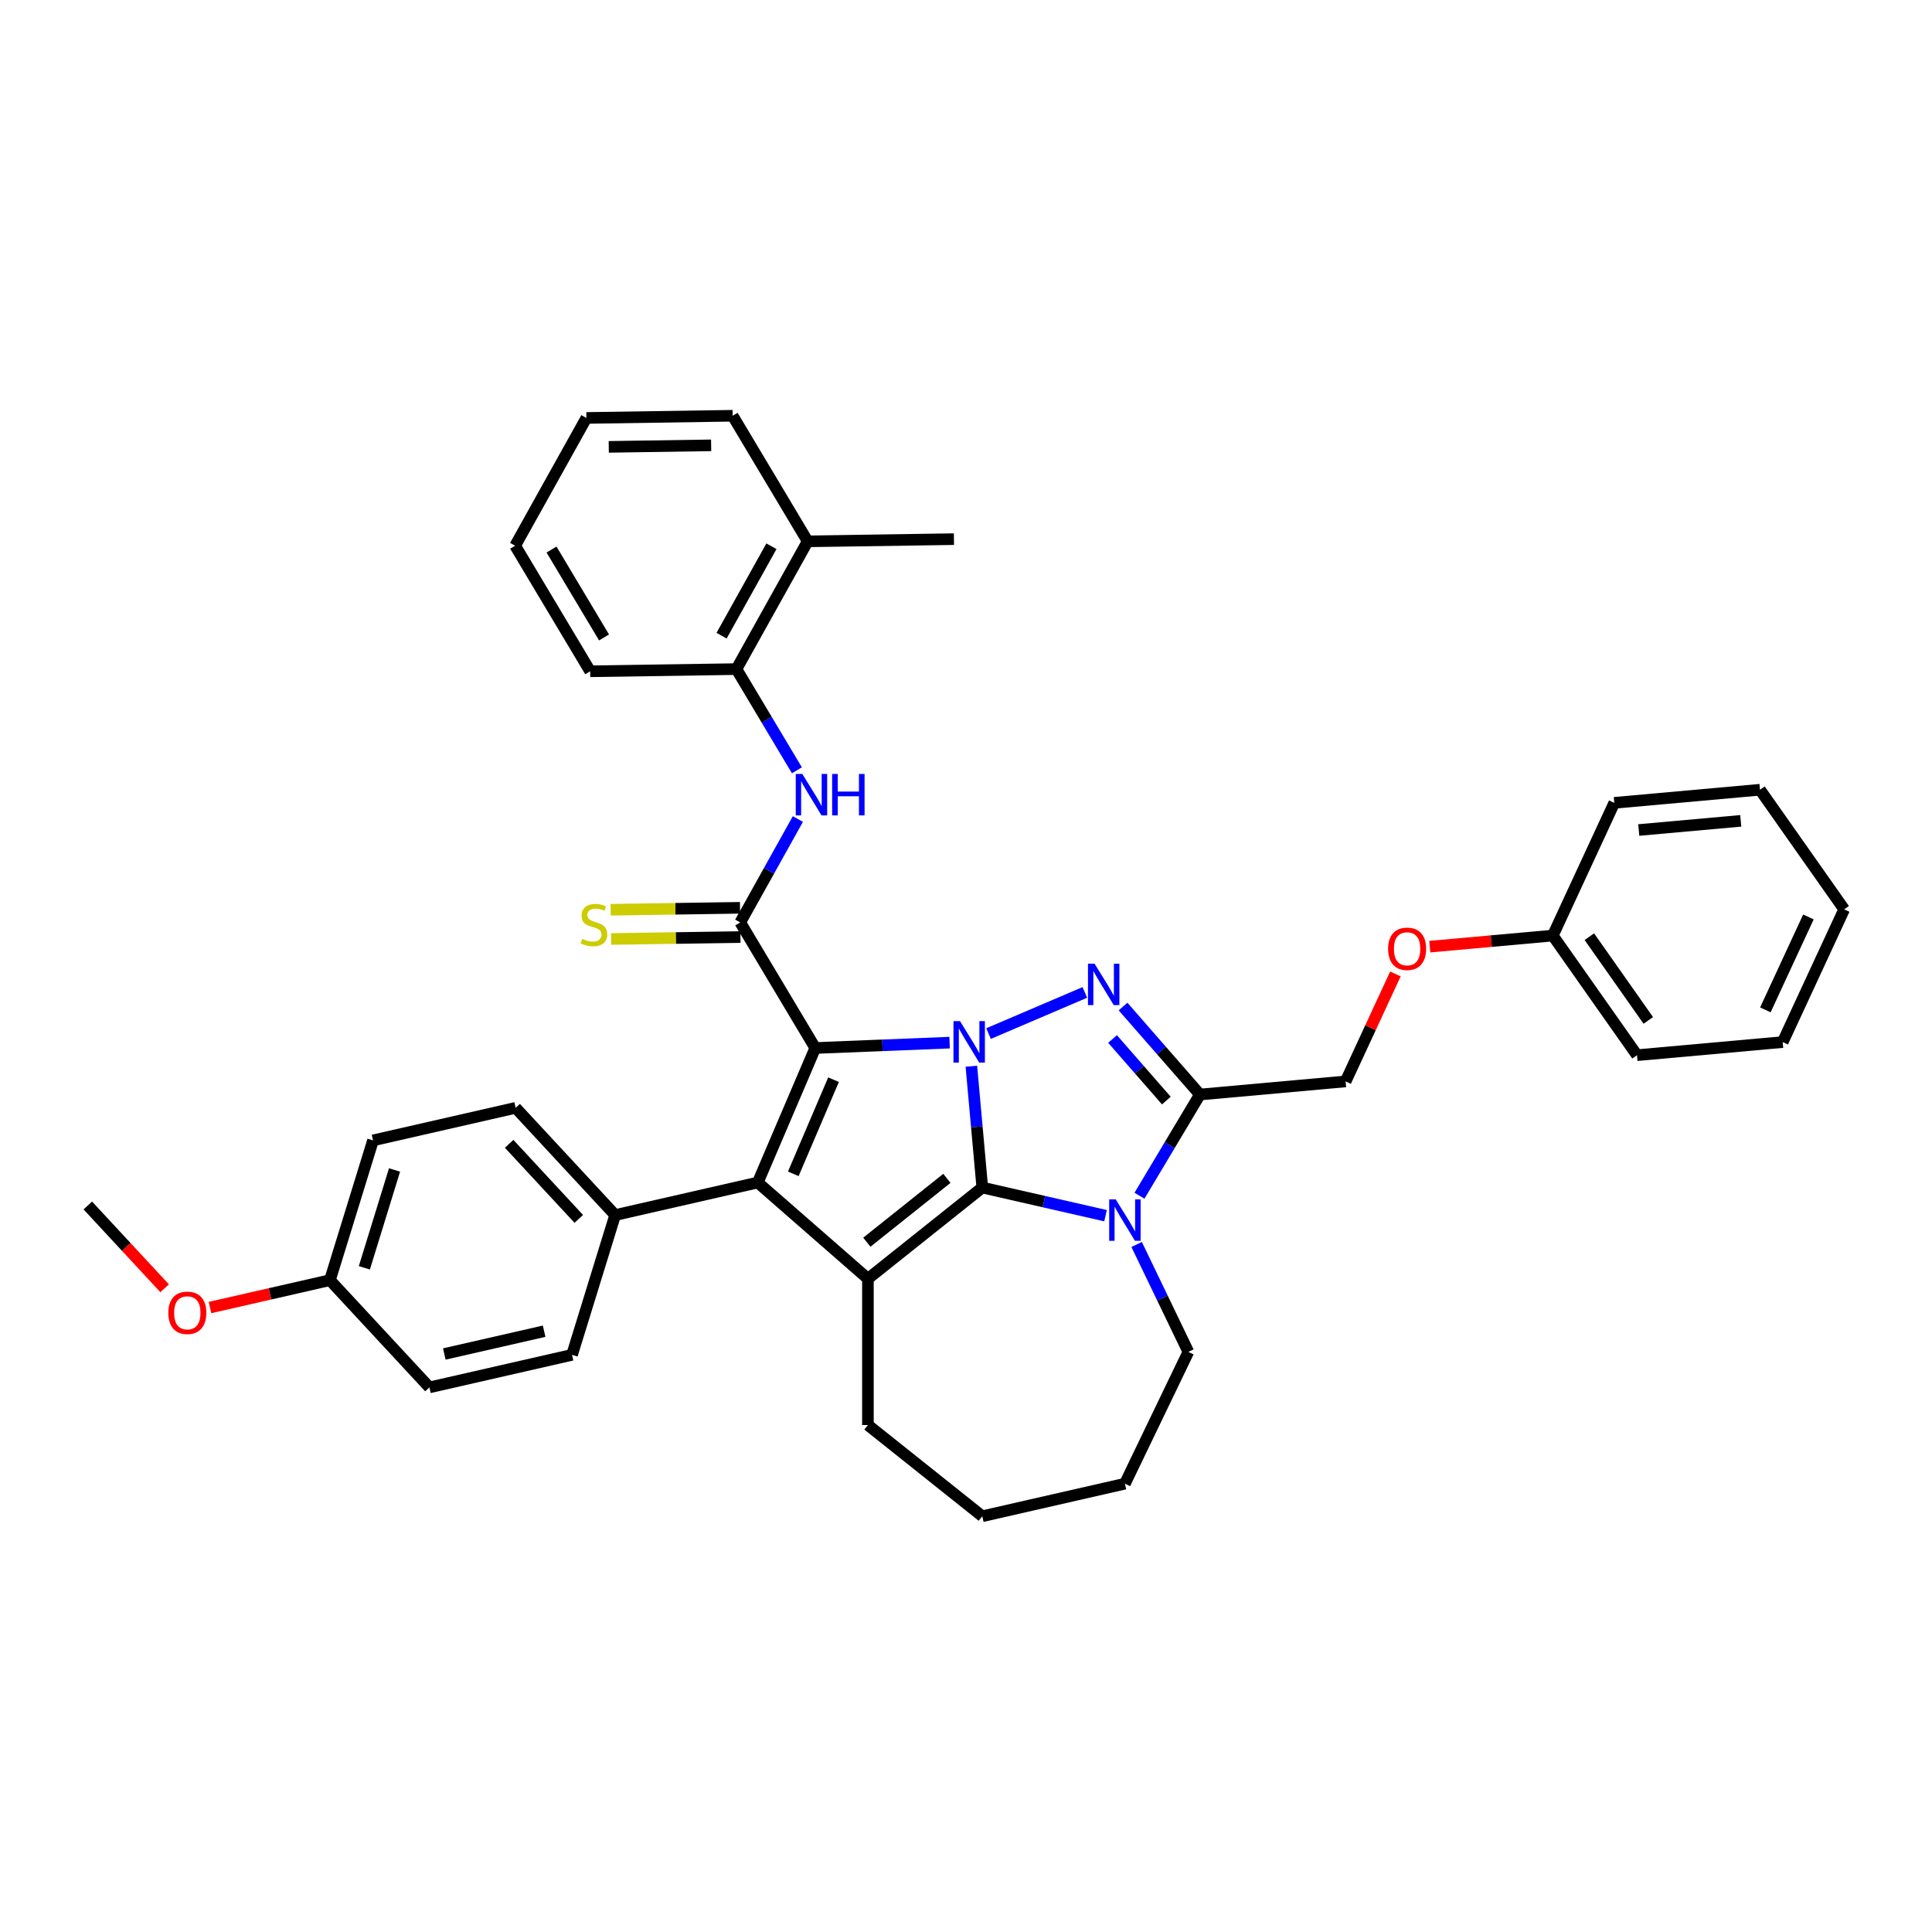 <?xml version='1.0' encoding='iso-8859-1'?>
<svg version='1.1' baseProfile='full'
              xmlns='http://www.w3.org/2000/svg'
                      xmlns:rdkit='http://www.rdkit.org/xml'
                      xmlns:xlink='http://www.w3.org/1999/xlink'
                  xml:space='preserve'
width='1000px' height='1000px' viewBox='0 0 1000 1000'>
<!-- END OF HEADER -->
<rect style='opacity:1.0;fill:#FFFFFF;stroke:none' width='1000' height='1000' x='0' y='0'> </rect>
<path class='bond-0' d='M 491.519,539.67 L 456.747,541.058' style='fill:none;fill-rule:evenodd;stroke:#0000FF;stroke-width:6px;stroke-linecap:butt;stroke-linejoin:miter;stroke-opacity:1' />
<path class='bond-0' d='M 456.747,541.058 L 421.975,542.446' style='fill:none;fill-rule:evenodd;stroke:#000000;stroke-width:6px;stroke-linecap:butt;stroke-linejoin:miter;stroke-opacity:1' />
<path class='bond-1' d='M 502.779,551.88 L 505.605,583.278' style='fill:none;fill-rule:evenodd;stroke:#0000FF;stroke-width:6px;stroke-linecap:butt;stroke-linejoin:miter;stroke-opacity:1' />
<path class='bond-1' d='M 505.605,583.278 L 508.431,614.675' style='fill:none;fill-rule:evenodd;stroke:#000000;stroke-width:6px;stroke-linecap:butt;stroke-linejoin:miter;stroke-opacity:1' />
<path class='bond-3' d='M 511.669,534.981 L 561.513,513.676' style='fill:none;fill-rule:evenodd;stroke:#0000FF;stroke-width:6px;stroke-linecap:butt;stroke-linejoin:miter;stroke-opacity:1' />
<path class='bond-2' d='M 421.975,542.446 L 392.217,612.067' style='fill:none;fill-rule:evenodd;stroke:#000000;stroke-width:6px;stroke-linecap:butt;stroke-linejoin:miter;stroke-opacity:1' />
<path class='bond-2' d='M 431.435,558.84 L 410.605,607.575' style='fill:none;fill-rule:evenodd;stroke:#000000;stroke-width:6px;stroke-linecap:butt;stroke-linejoin:miter;stroke-opacity:1' />
<path class='bond-7' d='M 421.975,542.446 L 383.141,477.449' style='fill:none;fill-rule:evenodd;stroke:#000000;stroke-width:6px;stroke-linecap:butt;stroke-linejoin:miter;stroke-opacity:1' />
<path class='bond-4' d='M 508.431,614.675 L 540.327,621.955' style='fill:none;fill-rule:evenodd;stroke:#000000;stroke-width:6px;stroke-linecap:butt;stroke-linejoin:miter;stroke-opacity:1' />
<path class='bond-4' d='M 540.327,621.955 L 572.222,629.235' style='fill:none;fill-rule:evenodd;stroke:#0000FF;stroke-width:6px;stroke-linecap:butt;stroke-linejoin:miter;stroke-opacity:1' />
<path class='bond-5' d='M 508.431,614.675 L 449.235,661.882' style='fill:none;fill-rule:evenodd;stroke:#000000;stroke-width:6px;stroke-linecap:butt;stroke-linejoin:miter;stroke-opacity:1' />
<path class='bond-5' d='M 490.11,609.917 L 448.673,642.962' style='fill:none;fill-rule:evenodd;stroke:#000000;stroke-width:6px;stroke-linecap:butt;stroke-linejoin:miter;stroke-opacity:1' />
<path class='bond-9' d='M 392.217,612.067 L 318.401,628.915' style='fill:none;fill-rule:evenodd;stroke:#000000;stroke-width:6px;stroke-linecap:butt;stroke-linejoin:miter;stroke-opacity:1' />
<path class='bond-38' d='M 392.217,612.067 L 449.235,661.882' style='fill:none;fill-rule:evenodd;stroke:#000000;stroke-width:6px;stroke-linecap:butt;stroke-linejoin:miter;stroke-opacity:1' />
<path class='bond-6' d='M 581.29,520.982 L 601.185,543.754' style='fill:none;fill-rule:evenodd;stroke:#0000FF;stroke-width:6px;stroke-linecap:butt;stroke-linejoin:miter;stroke-opacity:1' />
<path class='bond-6' d='M 601.185,543.754 L 621.081,566.526' style='fill:none;fill-rule:evenodd;stroke:#000000;stroke-width:6px;stroke-linecap:butt;stroke-linejoin:miter;stroke-opacity:1' />
<path class='bond-6' d='M 575.855,537.777 L 589.782,553.717' style='fill:none;fill-rule:evenodd;stroke:#0000FF;stroke-width:6px;stroke-linecap:butt;stroke-linejoin:miter;stroke-opacity:1' />
<path class='bond-6' d='M 589.782,553.717 L 603.708,569.658' style='fill:none;fill-rule:evenodd;stroke:#000000;stroke-width:6px;stroke-linecap:butt;stroke-linejoin:miter;stroke-opacity:1' />
<path class='bond-17' d='M 588.321,644.137 L 601.71,671.938' style='fill:none;fill-rule:evenodd;stroke:#0000FF;stroke-width:6px;stroke-linecap:butt;stroke-linejoin:miter;stroke-opacity:1' />
<path class='bond-17' d='M 601.71,671.938 L 615.098,699.739' style='fill:none;fill-rule:evenodd;stroke:#000000;stroke-width:6px;stroke-linecap:butt;stroke-linejoin:miter;stroke-opacity:1' />
<path class='bond-37' d='M 589.783,618.909 L 605.432,592.718' style='fill:none;fill-rule:evenodd;stroke:#0000FF;stroke-width:6px;stroke-linecap:butt;stroke-linejoin:miter;stroke-opacity:1' />
<path class='bond-37' d='M 605.432,592.718 L 621.081,566.526' style='fill:none;fill-rule:evenodd;stroke:#000000;stroke-width:6px;stroke-linecap:butt;stroke-linejoin:miter;stroke-opacity:1' />
<path class='bond-18' d='M 449.235,661.882 L 449.235,737.597' style='fill:none;fill-rule:evenodd;stroke:#000000;stroke-width:6px;stroke-linecap:butt;stroke-linejoin:miter;stroke-opacity:1' />
<path class='bond-12' d='M 621.081,566.526 L 696.49,559.739' style='fill:none;fill-rule:evenodd;stroke:#000000;stroke-width:6px;stroke-linecap:butt;stroke-linejoin:miter;stroke-opacity:1' />
<path class='bond-8' d='M 383.141,477.449 L 398.06,450.691' style='fill:none;fill-rule:evenodd;stroke:#000000;stroke-width:6px;stroke-linecap:butt;stroke-linejoin:miter;stroke-opacity:1' />
<path class='bond-8' d='M 398.06,450.691 L 412.98,423.933' style='fill:none;fill-rule:evenodd;stroke:#0000FF;stroke-width:6px;stroke-linecap:butt;stroke-linejoin:miter;stroke-opacity:1' />
<path class='bond-10' d='M 383.028,469.878 L 349.559,470.379' style='fill:none;fill-rule:evenodd;stroke:#000000;stroke-width:6px;stroke-linecap:butt;stroke-linejoin:miter;stroke-opacity:1' />
<path class='bond-10' d='M 349.559,470.379 L 316.089,470.88' style='fill:none;fill-rule:evenodd;stroke:#CCCC00;stroke-width:6px;stroke-linecap:butt;stroke-linejoin:miter;stroke-opacity:1' />
<path class='bond-10' d='M 383.254,485.019 L 349.785,485.52' style='fill:none;fill-rule:evenodd;stroke:#000000;stroke-width:6px;stroke-linecap:butt;stroke-linejoin:miter;stroke-opacity:1' />
<path class='bond-10' d='M 349.785,485.52 L 316.316,486.021' style='fill:none;fill-rule:evenodd;stroke:#CCCC00;stroke-width:6px;stroke-linecap:butt;stroke-linejoin:miter;stroke-opacity:1' />
<path class='bond-11' d='M 412.476,398.705 L 396.828,372.514' style='fill:none;fill-rule:evenodd;stroke:#0000FF;stroke-width:6px;stroke-linecap:butt;stroke-linejoin:miter;stroke-opacity:1' />
<path class='bond-11' d='M 396.828,372.514 L 381.179,346.323' style='fill:none;fill-rule:evenodd;stroke:#000000;stroke-width:6px;stroke-linecap:butt;stroke-linejoin:miter;stroke-opacity:1' />
<path class='bond-14' d='M 318.401,628.915 L 266.902,573.413' style='fill:none;fill-rule:evenodd;stroke:#000000;stroke-width:6px;stroke-linecap:butt;stroke-linejoin:miter;stroke-opacity:1' />
<path class='bond-14' d='M 299.576,630.889 L 263.527,592.038' style='fill:none;fill-rule:evenodd;stroke:#000000;stroke-width:6px;stroke-linecap:butt;stroke-linejoin:miter;stroke-opacity:1' />
<path class='bond-15' d='M 318.401,628.915 L 296.084,701.265' style='fill:none;fill-rule:evenodd;stroke:#000000;stroke-width:6px;stroke-linecap:butt;stroke-linejoin:miter;stroke-opacity:1' />
<path class='bond-13' d='M 381.179,346.323 L 418.051,280.193' style='fill:none;fill-rule:evenodd;stroke:#000000;stroke-width:6px;stroke-linecap:butt;stroke-linejoin:miter;stroke-opacity:1' />
<path class='bond-13' d='M 373.484,329.029 L 399.294,282.738' style='fill:none;fill-rule:evenodd;stroke:#000000;stroke-width:6px;stroke-linecap:butt;stroke-linejoin:miter;stroke-opacity:1' />
<path class='bond-24' d='M 381.179,346.323 L 305.473,347.455' style='fill:none;fill-rule:evenodd;stroke:#000000;stroke-width:6px;stroke-linecap:butt;stroke-linejoin:miter;stroke-opacity:1' />
<path class='bond-16' d='M 696.49,559.739 L 709.377,531.924' style='fill:none;fill-rule:evenodd;stroke:#000000;stroke-width:6px;stroke-linecap:butt;stroke-linejoin:miter;stroke-opacity:1' />
<path class='bond-16' d='M 709.377,531.924 L 722.263,504.108' style='fill:none;fill-rule:evenodd;stroke:#FF0000;stroke-width:6px;stroke-linecap:butt;stroke-linejoin:miter;stroke-opacity:1' />
<path class='bond-25' d='M 418.051,280.193 L 493.757,279.061' style='fill:none;fill-rule:evenodd;stroke:#000000;stroke-width:6px;stroke-linecap:butt;stroke-linejoin:miter;stroke-opacity:1' />
<path class='bond-26' d='M 418.051,280.193 L 379.217,215.196' style='fill:none;fill-rule:evenodd;stroke:#000000;stroke-width:6px;stroke-linecap:butt;stroke-linejoin:miter;stroke-opacity:1' />
<path class='bond-20' d='M 266.902,573.413 L 193.086,590.261' style='fill:none;fill-rule:evenodd;stroke:#000000;stroke-width:6px;stroke-linecap:butt;stroke-linejoin:miter;stroke-opacity:1' />
<path class='bond-21' d='M 296.084,701.265 L 222.268,718.113' style='fill:none;fill-rule:evenodd;stroke:#000000;stroke-width:6px;stroke-linecap:butt;stroke-linejoin:miter;stroke-opacity:1' />
<path class='bond-21' d='M 281.642,689.029 L 229.971,700.823' style='fill:none;fill-rule:evenodd;stroke:#000000;stroke-width:6px;stroke-linecap:butt;stroke-linejoin:miter;stroke-opacity:1' />
<path class='bond-22' d='M 740.053,489.983 L 771.89,487.118' style='fill:none;fill-rule:evenodd;stroke:#FF0000;stroke-width:6px;stroke-linecap:butt;stroke-linejoin:miter;stroke-opacity:1' />
<path class='bond-22' d='M 771.89,487.118 L 803.727,484.253' style='fill:none;fill-rule:evenodd;stroke:#000000;stroke-width:6px;stroke-linecap:butt;stroke-linejoin:miter;stroke-opacity:1' />
<path class='bond-30' d='M 615.098,699.739 L 582.247,767.956' style='fill:none;fill-rule:evenodd;stroke:#000000;stroke-width:6px;stroke-linecap:butt;stroke-linejoin:miter;stroke-opacity:1' />
<path class='bond-31' d='M 449.235,737.597 L 508.431,784.804' style='fill:none;fill-rule:evenodd;stroke:#000000;stroke-width:6px;stroke-linecap:butt;stroke-linejoin:miter;stroke-opacity:1' />
<path class='bond-19' d='M 170.769,662.611 L 222.268,718.113' style='fill:none;fill-rule:evenodd;stroke:#000000;stroke-width:6px;stroke-linecap:butt;stroke-linejoin:miter;stroke-opacity:1' />
<path class='bond-23' d='M 170.769,662.611 L 139.729,669.696' style='fill:none;fill-rule:evenodd;stroke:#000000;stroke-width:6px;stroke-linecap:butt;stroke-linejoin:miter;stroke-opacity:1' />
<path class='bond-23' d='M 139.729,669.696 L 108.689,676.78' style='fill:none;fill-rule:evenodd;stroke:#FF0000;stroke-width:6px;stroke-linecap:butt;stroke-linejoin:miter;stroke-opacity:1' />
<path class='bond-40' d='M 170.769,662.611 L 193.086,590.261' style='fill:none;fill-rule:evenodd;stroke:#000000;stroke-width:6px;stroke-linecap:butt;stroke-linejoin:miter;stroke-opacity:1' />
<path class='bond-40' d='M 188.587,656.222 L 204.209,605.577' style='fill:none;fill-rule:evenodd;stroke:#000000;stroke-width:6px;stroke-linecap:butt;stroke-linejoin:miter;stroke-opacity:1' />
<path class='bond-27' d='M 803.727,484.253 L 847.309,546.166' style='fill:none;fill-rule:evenodd;stroke:#000000;stroke-width:6px;stroke-linecap:butt;stroke-linejoin:miter;stroke-opacity:1' />
<path class='bond-27' d='M 822.647,484.823 L 853.154,528.162' style='fill:none;fill-rule:evenodd;stroke:#000000;stroke-width:6px;stroke-linecap:butt;stroke-linejoin:miter;stroke-opacity:1' />
<path class='bond-28' d='M 803.727,484.253 L 835.554,415.553' style='fill:none;fill-rule:evenodd;stroke:#000000;stroke-width:6px;stroke-linecap:butt;stroke-linejoin:miter;stroke-opacity:1' />
<path class='bond-29' d='M 85.218,666.811 L 65.336,645.384' style='fill:none;fill-rule:evenodd;stroke:#FF0000;stroke-width:6px;stroke-linecap:butt;stroke-linejoin:miter;stroke-opacity:1' />
<path class='bond-29' d='M 65.336,645.384 L 45.455,623.957' style='fill:none;fill-rule:evenodd;stroke:#000000;stroke-width:6px;stroke-linecap:butt;stroke-linejoin:miter;stroke-opacity:1' />
<path class='bond-32' d='M 305.473,347.455 L 266.639,282.458' style='fill:none;fill-rule:evenodd;stroke:#000000;stroke-width:6px;stroke-linecap:butt;stroke-linejoin:miter;stroke-opacity:1' />
<path class='bond-32' d='M 312.648,329.939 L 285.464,284.441' style='fill:none;fill-rule:evenodd;stroke:#000000;stroke-width:6px;stroke-linecap:butt;stroke-linejoin:miter;stroke-opacity:1' />
<path class='bond-41' d='M 379.217,215.196 L 303.511,216.329' style='fill:none;fill-rule:evenodd;stroke:#000000;stroke-width:6px;stroke-linecap:butt;stroke-linejoin:miter;stroke-opacity:1' />
<path class='bond-41' d='M 368.088,230.507 L 315.094,231.3' style='fill:none;fill-rule:evenodd;stroke:#000000;stroke-width:6px;stroke-linecap:butt;stroke-linejoin:miter;stroke-opacity:1' />
<path class='bond-34' d='M 847.309,546.166 L 922.718,539.379' style='fill:none;fill-rule:evenodd;stroke:#000000;stroke-width:6px;stroke-linecap:butt;stroke-linejoin:miter;stroke-opacity:1' />
<path class='bond-35' d='M 835.554,415.553 L 910.963,408.766' style='fill:none;fill-rule:evenodd;stroke:#000000;stroke-width:6px;stroke-linecap:butt;stroke-linejoin:miter;stroke-opacity:1' />
<path class='bond-35' d='M 848.222,429.616 L 901.009,424.866' style='fill:none;fill-rule:evenodd;stroke:#000000;stroke-width:6px;stroke-linecap:butt;stroke-linejoin:miter;stroke-opacity:1' />
<path class='bond-39' d='M 582.247,767.956 L 508.431,784.804' style='fill:none;fill-rule:evenodd;stroke:#000000;stroke-width:6px;stroke-linecap:butt;stroke-linejoin:miter;stroke-opacity:1' />
<path class='bond-33' d='M 266.639,282.458 L 303.511,216.329' style='fill:none;fill-rule:evenodd;stroke:#000000;stroke-width:6px;stroke-linecap:butt;stroke-linejoin:miter;stroke-opacity:1' />
<path class='bond-42' d='M 922.718,539.379 L 954.545,470.679' style='fill:none;fill-rule:evenodd;stroke:#000000;stroke-width:6px;stroke-linecap:butt;stroke-linejoin:miter;stroke-opacity:1' />
<path class='bond-42' d='M 913.752,522.708 L 936.031,474.618' style='fill:none;fill-rule:evenodd;stroke:#000000;stroke-width:6px;stroke-linecap:butt;stroke-linejoin:miter;stroke-opacity:1' />
<path class='bond-36' d='M 910.963,408.766 L 954.545,470.679' style='fill:none;fill-rule:evenodd;stroke:#000000;stroke-width:6px;stroke-linecap:butt;stroke-linejoin:miter;stroke-opacity:1' />
<path  class='atom-0' d='M 496.904 528.545
L 503.931 539.902
Q 504.627 541.022, 505.748 543.052
Q 506.868 545.081, 506.929 545.202
L 506.929 528.545
L 509.776 528.545
L 509.776 549.987
L 506.838 549.987
L 499.297 537.57
Q 498.419 536.116, 497.48 534.45
Q 496.571 532.785, 496.299 532.27
L 496.299 549.987
L 493.512 549.987
L 493.512 528.545
L 496.904 528.545
' fill='#0000FF'/>
<path  class='atom-4' d='M 566.526 498.787
L 573.552 510.144
Q 574.249 511.265, 575.369 513.294
Q 576.49 515.323, 576.55 515.444
L 576.55 498.787
L 579.397 498.787
L 579.397 520.229
L 576.459 520.229
L 568.918 507.812
Q 568.04 506.359, 567.101 504.693
Q 566.193 503.027, 565.92 502.512
L 565.92 520.229
L 563.134 520.229
L 563.134 498.787
L 566.526 498.787
' fill='#0000FF'/>
<path  class='atom-5' d='M 577.507 620.802
L 584.533 632.159
Q 585.23 633.28, 586.351 635.309
Q 587.471 637.338, 587.532 637.459
L 587.532 620.802
L 590.379 620.802
L 590.379 642.244
L 587.441 642.244
L 579.9 629.827
Q 579.021 628.374, 578.083 626.708
Q 577.174 625.042, 576.901 624.527
L 576.901 642.244
L 574.115 642.244
L 574.115 620.802
L 577.507 620.802
' fill='#0000FF'/>
<path  class='atom-9' d='M 415.273 400.598
L 422.299 411.955
Q 422.996 413.076, 424.117 415.105
Q 425.237 417.134, 425.298 417.255
L 425.298 400.598
L 428.145 400.598
L 428.145 422.041
L 425.207 422.041
L 417.666 409.623
Q 416.787 408.17, 415.849 406.504
Q 414.94 404.838, 414.667 404.323
L 414.667 422.041
L 411.881 422.041
L 411.881 400.598
L 415.273 400.598
' fill='#0000FF'/>
<path  class='atom-9' d='M 430.719 400.598
L 433.626 400.598
L 433.626 409.714
L 444.59 409.714
L 444.59 400.598
L 447.497 400.598
L 447.497 422.041
L 444.59 422.041
L 444.59 412.137
L 433.626 412.137
L 433.626 422.041
L 430.719 422.041
L 430.719 400.598
' fill='#0000FF'/>
<path  class='atom-11' d='M 301.378 485.941
Q 301.62 486.032, 302.62 486.456
Q 303.619 486.88, 304.709 487.152
Q 305.83 487.395, 306.92 487.395
Q 308.949 487.395, 310.13 486.425
Q 311.312 485.426, 311.312 483.7
Q 311.312 482.519, 310.706 481.792
Q 310.13 481.065, 309.222 480.671
Q 308.313 480.277, 306.799 479.823
Q 304.891 479.248, 303.74 478.703
Q 302.62 478.157, 301.802 477.007
Q 301.014 475.856, 301.014 473.917
Q 301.014 471.222, 302.832 469.556
Q 304.679 467.891, 308.313 467.891
Q 310.797 467.891, 313.613 469.072
L 312.917 471.404
Q 310.342 470.344, 308.404 470.344
Q 306.314 470.344, 305.164 471.222
Q 304.013 472.07, 304.043 473.554
Q 304.043 474.705, 304.618 475.401
Q 305.224 476.098, 306.072 476.492
Q 306.95 476.885, 308.404 477.34
Q 310.342 477.945, 311.493 478.551
Q 312.644 479.157, 313.462 480.399
Q 314.31 481.61, 314.31 483.7
Q 314.31 486.668, 312.311 488.273
Q 310.342 489.848, 307.041 489.848
Q 305.133 489.848, 303.68 489.424
Q 302.256 489.03, 300.56 488.333
L 301.378 485.941
' fill='#CCCC00'/>
<path  class='atom-17' d='M 718.474 491.1
Q 718.474 485.952, 721.018 483.074
Q 723.562 480.197, 728.317 480.197
Q 733.072 480.197, 735.616 483.074
Q 738.16 485.952, 738.16 491.1
Q 738.16 496.309, 735.586 499.277
Q 733.011 502.215, 728.317 502.215
Q 723.593 502.215, 721.018 499.277
Q 718.474 496.34, 718.474 491.1
M 728.317 499.792
Q 731.588 499.792, 733.345 497.612
Q 735.131 495.401, 735.131 491.1
Q 735.131 486.89, 733.345 484.77
Q 731.588 482.62, 728.317 482.62
Q 725.046 482.62, 723.259 484.74
Q 721.503 486.86, 721.503 491.1
Q 721.503 495.431, 723.259 497.612
Q 725.046 499.792, 728.317 499.792
' fill='#FF0000'/>
<path  class='atom-24' d='M 87.111 679.52
Q 87.111 674.371, 89.654 671.494
Q 92.198 668.617, 96.953 668.617
Q 101.708 668.617, 104.252 671.494
Q 106.796 674.371, 106.796 679.52
Q 106.796 684.729, 104.222 687.697
Q 101.648 690.634, 96.953 690.634
Q 92.229 690.634, 89.654 687.697
Q 87.111 684.759, 87.111 679.52
M 96.953 688.212
Q 100.224 688.212, 101.981 686.031
Q 103.768 683.82, 103.768 679.52
Q 103.768 675.31, 101.981 673.19
Q 100.224 671.04, 96.953 671.04
Q 93.682 671.04, 91.896 673.16
Q 90.139 675.28, 90.139 679.52
Q 90.139 683.85, 91.896 686.031
Q 93.682 688.212, 96.953 688.212
' fill='#FF0000'/>
</svg>
